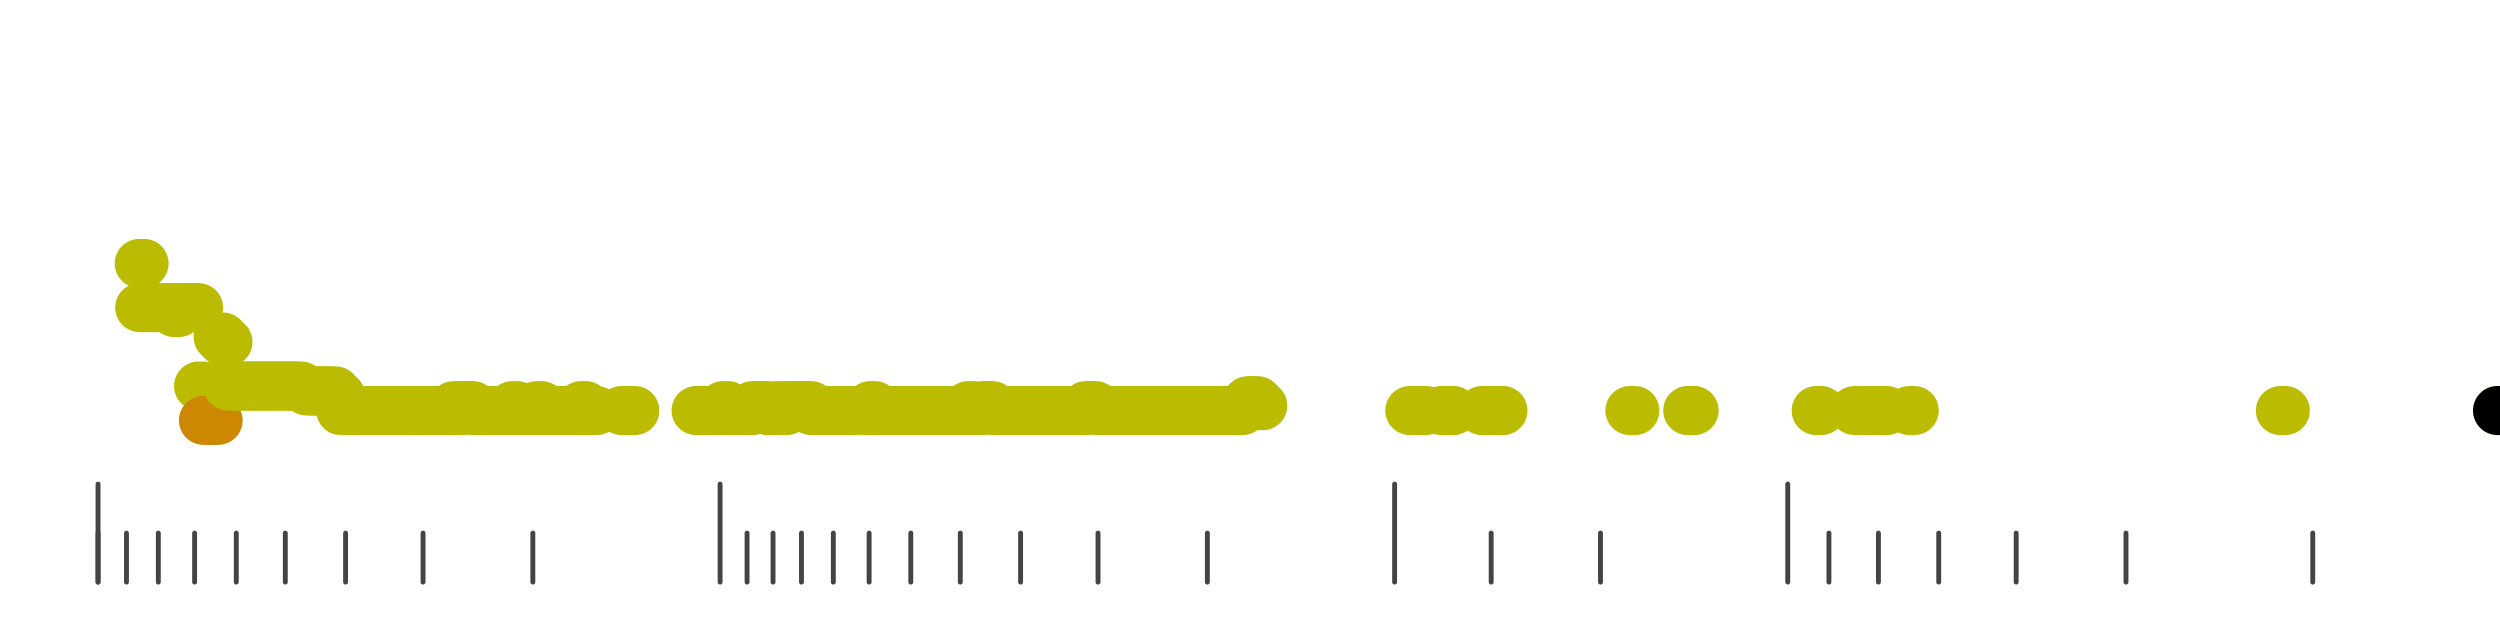<?xml version="1.0" standalone="no"?>
<!DOCTYPE svg PUBLIC "-//W3C//DTD SVG 1.1//EN" "http://www.w3.org/Graphics/SVG/1.1/DTD/svg11.dtd">
<svg version="1.1" viewBox="-10 -10 510 110" width="0.8in" height="0.2in" xmlns="http://www.w3.org/2000/svg">
<g stroke-linecap="round" stroke-linejoin="round" fill="none" stroke-width="10.0" stroke="black">
<polyline stroke="#444444" stroke-width="1.0" points="461.8,90.0 461.8,100.0"/>
<polyline stroke="#444444" stroke-width="1.0" points="423.7,90.0 423.7,100.0"/>
<polyline stroke="#444444" stroke-width="1.0" points="401.3,90.0 401.3,100.0"/>
<polyline stroke="#444444" stroke-width="1.0" points="385.5,90.0 385.5,100.0"/>
<polyline stroke="#444444" stroke-width="1.0" points="373.2,90.0 373.2,100.0"/>
<polyline stroke="#444444" stroke-width="1.0" points="363.1,90.0 363.1,100.0"/>
<polyline stroke="#444444" stroke-width="1.0" points="354.7,80.0 354.7,100.0"/>
<polyline stroke="#444444" stroke-width="1.0" points="316.5,90.0 316.5,100.0"/>
<polyline stroke="#444444" stroke-width="1.0" points="294.2,90.0 294.2,100.0"/>
<polyline stroke="#444444" stroke-width="1.0" points="274.5,80.0 274.5,100.0"/>
<polyline stroke="#444444" stroke-width="1.0" points="236.3,90.0 236.3,100.0"/>
<polyline stroke="#444444" stroke-width="1.0" points="214.0,90.0 214.0,100.0"/>
<polyline stroke="#444444" stroke-width="1.0" points="198.2,90.0 198.2,100.0"/>
<polyline stroke="#444444" stroke-width="1.0" points="185.9,90.0 185.9,100.0"/>
<polyline stroke="#444444" stroke-width="1.0" points="175.8,90.0 175.8,100.0"/>
<polyline stroke="#444444" stroke-width="1.0" points="167.3,90.0 167.3,100.0"/>
<polyline stroke="#444444" stroke-width="1.0" points="160.0,90.0 160.0,100.0"/>
<polyline stroke="#444444" stroke-width="1.0" points="153.5,90.0 153.5,100.0"/>
<polyline stroke="#444444" stroke-width="1.0" points="147.7,90.0 147.7,100.0"/>
<polyline stroke="#444444" stroke-width="1.0" points="142.4,90.0 142.4,100.0"/>
<polyline stroke="#444444" stroke-width="1.0" points="136.9,80.0 136.9,100.0"/>
<polyline stroke="#444444" stroke-width="1.0" points="98.7,90.0 98.7,100.0"/>
<polyline stroke="#444444" stroke-width="1.0" points="76.3,90.0 76.3,100.0"/>
<polyline stroke="#444444" stroke-width="1.0" points="60.5,90.0 60.5,100.0"/>
<polyline stroke="#444444" stroke-width="1.0" points="48.2,90.0 48.2,100.0"/>
<polyline stroke="#444444" stroke-width="1.0" points="38.2,90.0 38.2,100.0"/>
<polyline stroke="#444444" stroke-width="1.0" points="29.7,90.0 29.7,100.0"/>
<polyline stroke="#444444" stroke-width="1.0" points="22.3,90.0 22.3,100.0"/>
<polyline stroke="#444444" stroke-width="1.0" points="15.8,90.0 15.8,100.0"/>
<polyline stroke="#444444" stroke-width="1.0" points="10.0,90.0 10.0,100.0"/>
<polyline stroke="#444444" stroke-width="1.0" points="10.0,80.0 10.0,100.0"/>
<polyline stroke="#bbbb00" points="18.4,35.0 19.4,35.0"/>
<polyline stroke="#bbbb00" points="18.5,44.0 19.5,44.0"/>
<polyline stroke="#bbbb00" points="19.5,44.0 20.5,44.0"/>
<polyline stroke="#bbbb00" points="20.5,44.0 21.5,44.0"/>
<polyline stroke="#bbbb00" points="21.6,44.0 22.6,44.0"/>
<polyline stroke="#bbbb00" points="22.5,44.0 23.5,44.0"/>
<polyline stroke="#bbbb00" points="23.5,44.0 24.5,44.0"/>
<polyline stroke="#bbbb00" points="24.5,44.0 25.5,44.0"/>
<polyline stroke="#bbbb00" points="25.5,45.0 26.5,45.0"/>
<polyline stroke="#bbbb00" points="26.5,44.0 27.5,44.0"/>
<polyline stroke="#bbbb00" points="27.5,44.0 28.5,44.0"/>
<polyline stroke="#bbbb00" points="28.5,44.0 29.5,44.0"/>
<polyline stroke="#bbbb00" points="29.5,44.0 30.5,44.0"/>
<polyline stroke="#bbbb00" points="30.5,60.0 31.5,60.0"/>
<polyline stroke="#cc8800" points="31.5,67.0 32.5,67.0"/>
<polyline stroke="#cc8800" points="32.5,67.0 33.5,67.0"/>
<polyline stroke="#cc8800" points="33.5,67.0 34.5,67.0"/>
<polyline stroke="#bbbb00" points="34.5,50.0 35.5,50.0"/>
<polyline stroke="#bbbb00" points="35.5,51.0 36.5,51.0"/>
<polyline stroke="#bbbb00" points="36.5,60.0 37.5,60.0"/>
<polyline stroke="#bbbb00" points="37.5,60.0 38.5,60.0"/>
<polyline stroke="#bbbb00" points="38.5,60.0 39.5,60.0"/>
<polyline stroke="#bbbb00" points="39.5,60.0 40.5,60.0"/>
<polyline stroke="#bbbb00" points="40.5,60.0 41.5,60.0"/>
<polyline stroke="#bbbb00" points="41.5,60.0 42.5,60.0"/>
<polyline stroke="#bbbb00" points="42.5,60.0 43.5,60.0"/>
<polyline stroke="#bbbb00" points="43.5,60.0 44.5,60.0"/>
<polyline stroke="#bbbb00" points="44.5,60.0 45.5,60.0"/>
<polyline stroke="#bbbb00" points="45.5,60.0 46.5,60.0"/>
<polyline stroke="#bbbb00" points="46.5,60.0 47.5,60.0"/>
<polyline stroke="#bbbb00" points="47.5,60.0 48.5,60.0"/>
<polyline stroke="#bbbb00" points="48.5,60.0 49.5,60.0"/>
<polyline stroke="#bbbb00" points="49.5,60.0 50.5,60.0"/>
<polyline stroke="#bbbb00" points="50.5,60.0 51.5,60.0"/>
<polyline stroke="#bbbb00" points="52.5,61.0 53.5,61.0"/>
<polyline stroke="#bbbb00" points="53.5,61.0 54.5,61.0"/>
<polyline stroke="#bbbb00" points="54.5,61.0 55.5,61.0"/>
<polyline stroke="#bbbb00" points="55.5,61.0 56.5,61.0"/>
<polyline stroke="#bbbb00" points="56.5,61.0 57.5,61.0"/>
<polyline stroke="#bbbb00" points="57.5,61.0 58.5,61.0"/>
<polyline stroke="#bbbb00" points="58.5,62.0 59.5,62.0"/>
<polyline stroke="#bbbb00" points="59.5,65.0 60.5,65.0"/>
<polyline stroke="#bbbb00" points="60.5,65.0 61.5,65.0"/>
<polyline stroke="#bbbb00" points="61.5,65.0 62.5,65.0"/>
<polyline stroke="#bbbb00" points="62.5,65.0 63.5,65.0"/>
<polyline stroke="#bbbb00" points="63.5,65.0 64.5,65.0"/>
<polyline stroke="#bbbb00" points="64.5,65.0 65.5,65.0"/>
<polyline stroke="#bbbb00" points="65.5,65.0 66.5,65.0"/>
<polyline stroke="#bbbb00" points="66.6,65.0 67.6,65.0"/>
<polyline stroke="#bbbb00" points="67.5,65.0 68.5,65.0"/>
<polyline stroke="#bbbb00" points="68.5,65.0 69.5,65.0"/>
<polyline stroke="#bbbb00" points="69.5,65.0 70.5,65.0"/>
<polyline stroke="#bbbb00" points="70.5,65.0 71.5,65.0"/>
<polyline stroke="#bbbb00" points="71.5,65.0 72.5,65.0"/>
<polyline stroke="#bbbb00" points="72.5,65.0 73.5,65.0"/>
<polyline stroke="#bbbb00" points="73.5,65.0 74.5,65.0"/>
<polyline stroke="#bbbb00" points="74.8,65.0 75.8,65.0"/>
<polyline stroke="#bbbb00" points="75.5,65.0 76.5,65.0"/>
<polyline stroke="#bbbb00" points="76.5,65.0 77.5,65.0"/>
<polyline stroke="#bbbb00" points="77.5,65.0 78.5,65.0"/>
<polyline stroke="#bbbb00" points="78.5,65.0 79.5,65.0"/>
<polyline stroke="#bbbb00" points="79.5,65.0 80.5,65.0"/>
<polyline stroke="#bbbb00" points="80.5,65.0 81.5,65.0"/>
<polyline stroke="#bbbb00" points="81.5,65.0 82.5,65.0"/>
<polyline stroke="#bbbb00" points="82.5,64.0 83.5,64.0"/>
<polyline stroke="#bbbb00" points="83.5,65.0 84.5,65.0"/>
<polyline stroke="#bbbb00" points="84.5,64.0 85.5,64.0"/>
<polyline stroke="#bbbb00" points="85.5,64.0 86.5,64.0"/>
<polyline stroke="#bbbb00" points="86.5,65.0 87.5,65.0"/>
<polyline stroke="#bbbb00" points="87.5,65.0 88.5,65.0"/>
<polyline stroke="#bbbb00" points="88.7,65.0 89.7,65.0"/>
<polyline stroke="#bbbb00" points="89.5,65.0 90.5,65.0"/>
<polyline stroke="#bbbb00" points="90.5,65.0 91.5,65.0"/>
<polyline stroke="#bbbb00" points="91.5,65.0 92.5,65.0"/>
<polyline stroke="#bbbb00" points="92.5,65.0 93.5,65.0"/>
<polyline stroke="#bbbb00" points="93.5,65.0 94.5,65.0"/>
<polyline stroke="#bbbb00" points="94.5,64.0 95.5,64.0"/>
<polyline stroke="#bbbb00" points="95.5,65.0 96.5,65.0"/>
<polyline stroke="#bbbb00" points="96.5,65.0 97.5,65.0"/>
<polyline stroke="#bbbb00" points="97.5,65.0 98.5,65.0"/>
<polyline stroke="#bbbb00" points="98.5,65.0 99.5,65.0"/>
<polyline stroke="#bbbb00" points="99.5,64.0 100.5,64.0"/>
<polyline stroke="#bbbb00" points="100.5,65.0 101.5,65.0"/>
<polyline stroke="#bbbb00" points="101.5,65.0 102.5,65.0"/>
<polyline stroke="#bbbb00" points="102.5,65.0 103.5,65.0"/>
<polyline stroke="#bbbb00" points="103.5,65.0 104.5,65.0"/>
<polyline stroke="#bbbb00" points="104.5,65.0 105.5,65.0"/>
<polyline stroke="#bbbb00" points="105.5,65.0 106.5,65.0"/>
<polyline stroke="#bbbb00" points="106.5,65.0 107.5,65.0"/>
<polyline stroke="#bbbb00" points="107.5,65.0 108.5,65.0"/>
<polyline stroke="#bbbb00" points="108.5,64.0 109.5,64.0"/>
<polyline stroke="#bbbb00" points="109.5,65.0 110.5,65.0"/>
<polyline stroke="#bbbb00" points="110.7,65.0 111.7,65.0"/>
<polyline stroke="#bbbb00" points="116.8,65.0 117.8,65.0"/>
<polyline stroke="#bbbb00" points="117.5,65.0 118.5,65.0"/>
<polyline stroke="#bbbb00" points="118.5,65.0 119.5,65.0"/>
<polyline stroke="#bbbb00" points="132.0,65.0 133.0,65.0"/>
<polyline stroke="#bbbb00" points="132.6,65.0 133.6,65.0"/>
<polyline stroke="#bbbb00" points="133.5,65.0 134.5,65.0"/>
<polyline stroke="#bbbb00" points="134.5,65.0 135.5,65.0"/>
<polyline stroke="#bbbb00" points="135.5,65.0 136.5,65.0"/>
<polyline stroke="#bbbb00" points="136.5,65.0 137.5,65.0"/>
<polyline stroke="#bbbb00" points="137.5,64.0 138.5,64.0"/>
<polyline stroke="#bbbb00" points="138.5,65.0 139.5,65.0"/>
<polyline stroke="#bbbb00" points="139.5,65.0 140.5,65.0"/>
<polyline stroke="#bbbb00" points="140.5,65.0 141.5,65.0"/>
<polyline stroke="#bbbb00" points="141.5,65.0 142.5,65.0"/>
<polyline stroke="#bbbb00" points="142.6,65.0 143.6,65.0"/>
<polyline stroke="#bbbb00" points="143.5,64.0 144.5,64.0"/>
<polyline stroke="#bbbb00" points="144.5,64.0 145.5,64.0"/>
<polyline stroke="#bbbb00" points="145.7,64.0 146.7,64.0"/>
<polyline stroke="#bbbb00" points="146.5,65.0 147.5,65.0"/>
<polyline stroke="#bbbb00" points="147.5,65.0 148.5,65.0"/>
<polyline stroke="#bbbb00" points="148.5,64.0 149.5,64.0"/>
<polyline stroke="#bbbb00" points="149.5,65.0 150.5,65.0"/>
<polyline stroke="#bbbb00" points="150.5,64.0 151.5,64.0"/>
<polyline stroke="#bbbb00" points="151.5,64.0 152.5,64.0"/>
<polyline stroke="#bbbb00" points="152.5,64.0 153.5,64.0"/>
<polyline stroke="#bbbb00" points="153.5,64.0 154.5,64.0"/>
<polyline stroke="#bbbb00" points="154.5,64.0 155.5,64.0"/>
<polyline stroke="#bbbb00" points="155.5,65.0 156.5,65.0"/>
<polyline stroke="#bbbb00" points="156.5,65.0 157.5,65.0"/>
<polyline stroke="#bbbb00" points="157.5,65.0 158.5,65.0"/>
<polyline stroke="#bbbb00" points="158.5,65.0 159.5,65.0"/>
<polyline stroke="#bbbb00" points="159.5,65.0 160.5,65.0"/>
<polyline stroke="#bbbb00" points="160.5,65.0 161.5,65.0"/>
<polyline stroke="#bbbb00" points="161.5,65.0 162.5,65.0"/>
<polyline stroke="#bbbb00" points="162.5,65.0 163.5,65.0"/>
<polyline stroke="#bbbb00" points="163.5,65.0 164.5,65.0"/>
<polyline stroke="#bbbb00" points="166.5,65.0 167.5,65.0"/>
<polyline stroke="#bbbb00" points="166.5,65.0 167.5,65.0"/>
<polyline stroke="#bbbb00" points="167.5,64.0 168.5,64.0"/>
<polyline stroke="#bbbb00" points="168.5,65.0 169.5,65.0"/>
<polyline stroke="#bbbb00" points="169.5,65.0 170.5,65.0"/>
<polyline stroke="#bbbb00" points="170.5,65.0 171.5,65.0"/>
<polyline stroke="#bbbb00" points="171.5,65.0 172.5,65.0"/>
<polyline stroke="#bbbb00" points="172.5,65.0 173.5,65.0"/>
<polyline stroke="#bbbb00" points="173.5,65.0 174.5,65.0"/>
<polyline stroke="#bbbb00" points="174.5,65.0 175.5,65.0"/>
<polyline stroke="#bbbb00" points="175.5,65.0 176.5,65.0"/>
<polyline stroke="#bbbb00" points="176.5,65.0 177.5,65.0"/>
<polyline stroke="#bbbb00" points="177.5,65.0 178.5,65.0"/>
<polyline stroke="#bbbb00" points="178.5,65.0 179.5,65.0"/>
<polyline stroke="#bbbb00" points="179.5,65.0 180.5,65.0"/>
<polyline stroke="#bbbb00" points="180.5,65.0 181.5,65.0"/>
<polyline stroke="#bbbb00" points="181.5,65.0 182.5,65.0"/>
<polyline stroke="#bbbb00" points="182.5,65.0 183.5,65.0"/>
<polyline stroke="#bbbb00" points="183.5,65.0 184.5,65.0"/>
<polyline stroke="#bbbb00" points="184.5,65.0 185.5,65.0"/>
<polyline stroke="#bbbb00" points="185.5,65.0 186.5,65.0"/>
<polyline stroke="#bbbb00" points="186.5,65.0 187.5,65.0"/>
<polyline stroke="#bbbb00" points="187.5,64.0 188.5,64.0"/>
<polyline stroke="#bbbb00" points="188.5,65.0 189.5,65.0"/>
<polyline stroke="#bbbb00" points="189.5,65.0 190.5,65.0"/>
<polyline stroke="#bbbb00" points="190.5,64.0 191.5,64.0"/>
<polyline stroke="#bbbb00" points="191.5,64.0 192.5,64.0"/>
<polyline stroke="#bbbb00" points="192.5,65.0 193.5,65.0"/>
<polyline stroke="#bbbb00" points="193.5,65.0 194.5,65.0"/>
<polyline stroke="#bbbb00" points="194.5,65.0 195.5,65.0"/>
<polyline stroke="#bbbb00" points="195.5,65.0 196.5,65.0"/>
<polyline stroke="#bbbb00" points="196.5,65.0 197.5,65.0"/>
<polyline stroke="#bbbb00" points="197.5,65.0 198.5,65.0"/>
<polyline stroke="#bbbb00" points="198.5,65.0 199.5,65.0"/>
<polyline stroke="#bbbb00" points="199.5,65.0 200.5,65.0"/>
<polyline stroke="#bbbb00" points="200.5,65.0 201.5,65.0"/>
<polyline stroke="#bbbb00" points="201.5,65.0 202.5,65.0"/>
<polyline stroke="#bbbb00" points="202.5,65.0 203.5,65.0"/>
<polyline stroke="#bbbb00" points="203.5,65.0 204.5,65.0"/>
<polyline stroke="#bbbb00" points="204.5,65.0 205.5,65.0"/>
<polyline stroke="#bbbb00" points="205.5,65.0 206.5,65.0"/>
<polyline stroke="#bbbb00" points="206.5,65.0 207.5,65.0"/>
<polyline stroke="#bbbb00" points="207.5,65.0 208.5,65.0"/>
<polyline stroke="#bbbb00" points="208.5,65.0 209.5,65.0"/>
<polyline stroke="#bbbb00" points="209.5,65.0 210.5,65.0"/>
<polyline stroke="#bbbb00" points="210.5,65.0 211.5,65.0"/>
<polyline stroke="#bbbb00" points="211.5,64.0 212.5,64.0"/>
<polyline stroke="#bbbb00" points="212.5,64.0 213.5,64.0"/>
<polyline stroke="#bbbb00" points="213.5,65.0 214.5,65.0"/>
<polyline stroke="#bbbb00" points="214.5,65.0 215.5,65.0"/>
<polyline stroke="#bbbb00" points="215.5,65.0 216.5,65.0"/>
<polyline stroke="#bbbb00" points="216.5,65.0 217.5,65.0"/>
<polyline stroke="#bbbb00" points="217.5,65.0 218.5,65.0"/>
<polyline stroke="#bbbb00" points="218.5,65.0 219.5,65.0"/>
<polyline stroke="#bbbb00" points="219.5,65.0 220.5,65.0"/>
<polyline stroke="#bbbb00" points="220.5,65.0 221.5,65.0"/>
<polyline stroke="#bbbb00" points="221.5,65.0 222.5,65.0"/>
<polyline stroke="#bbbb00" points="222.5,65.0 223.5,65.0"/>
<polyline stroke="#bbbb00" points="223.5,65.0 224.5,65.0"/>
<polyline stroke="#bbbb00" points="224.5,65.0 225.5,65.0"/>
<polyline stroke="#bbbb00" points="225.5,65.0 226.5,65.0"/>
<polyline stroke="#bbbb00" points="226.5,65.0 227.5,65.0"/>
<polyline stroke="#bbbb00" points="227.5,65.0 228.5,65.0"/>
<polyline stroke="#bbbb00" points="228.5,65.0 229.5,65.0"/>
<polyline stroke="#bbbb00" points="229.6,65.0 230.6,65.0"/>
<polyline stroke="#bbbb00" points="230.5,65.0 231.5,65.0"/>
<polyline stroke="#bbbb00" points="231.5,65.0 232.5,65.0"/>
<polyline stroke="#bbbb00" points="232.6,65.0 233.6,65.0"/>
<polyline stroke="#bbbb00" points="233.5,65.0 234.5,65.0"/>
<polyline stroke="#bbbb00" points="234.6,65.0 235.6,65.0"/>
<polyline stroke="#bbbb00" points="235.5,65.0 236.5,65.0"/>
<polyline stroke="#bbbb00" points="236.5,65.0 237.5,65.0"/>
<polyline stroke="#bbbb00" points="237.5,65.0 238.5,65.0"/>
<polyline stroke="#bbbb00" points="238.5,65.0 239.5,65.0"/>
<polyline stroke="#bbbb00" points="239.5,65.0 240.5,65.0"/>
<polyline stroke="#bbbb00" points="240.6,65.0 241.6,65.0"/>
<polyline stroke="#bbbb00" points="241.5,65.0 242.5,65.0"/>
<polyline stroke="#bbbb00" points="242.5,65.0 243.5,65.0"/>
<polyline stroke="#bbbb00" points="243.5,64.0 244.5,64.0"/>
<polyline stroke="#bbbb00" points="244.5,63.0 245.5,63.0"/>
<polyline stroke="#bbbb00" points="245.6,63.0 246.6,63.0"/>
<polyline stroke="#bbbb00" points="246.6,64.0 247.6,64.0"/>
<polyline stroke="#bbbb00" points="277.6,65.0 278.6,65.0"/>
<polyline stroke="#bbbb00" points="279.9,65.0 280.9,65.0"/>
<polyline stroke="#bbbb00" points="284.0,65.0 285.0,65.0"/>
<polyline stroke="#bbbb00" points="285.3,65.0 286.3,65.0"/>
<polyline stroke="#bbbb00" points="285.5,65.0 286.5,65.0"/>
<polyline stroke="#bbbb00" points="292.3,65.0 293.3,65.0"/>
<polyline stroke="#bbbb00" points="293.3,65.0 294.3,65.0"/>
<polyline stroke="#bbbb00" points="295.2,65.0 296.2,65.0"/>
<polyline stroke="#bbbb00" points="295.6,65.0 296.6,65.0"/>
<polyline stroke="#bbbb00" points="322.5,65.0 323.5,65.0"/>
<polyline stroke="#bbbb00" points="334.3,65.0 335.3,65.0"/>
<polyline stroke="#bbbb00" points="334.6,65.0 335.6,65.0"/>
<polyline stroke="#bbbb00" points="360.5,65.0 361.5,65.0"/>
<polyline stroke="#bbbb00" points="368.3,65.0 369.3,65.0"/>
<polyline stroke="#bbbb00" points="370.7,65.0 371.7,65.0"/>
<polyline stroke="#bbbb00" points="371.6,65.0 372.6,65.0"/>
<polyline stroke="#bbbb00" points="373.4,65.0 374.4,65.0"/>
<polyline stroke="#bbbb00" points="373.9,65.0 374.9,65.0"/>
<polyline stroke="#bbbb00" points="379.5,65.0 380.5,65.0"/>
<polyline stroke="#bbbb00" points="455.2,65.0 456.2,65.0"/>
<polyline stroke="#bbbb00" points="499.5,65.0 500.5,65.0"/>
<polyline stroke="#000000" points="499.5,65.0 500.5,65.0"/>
</g>
</svg>
